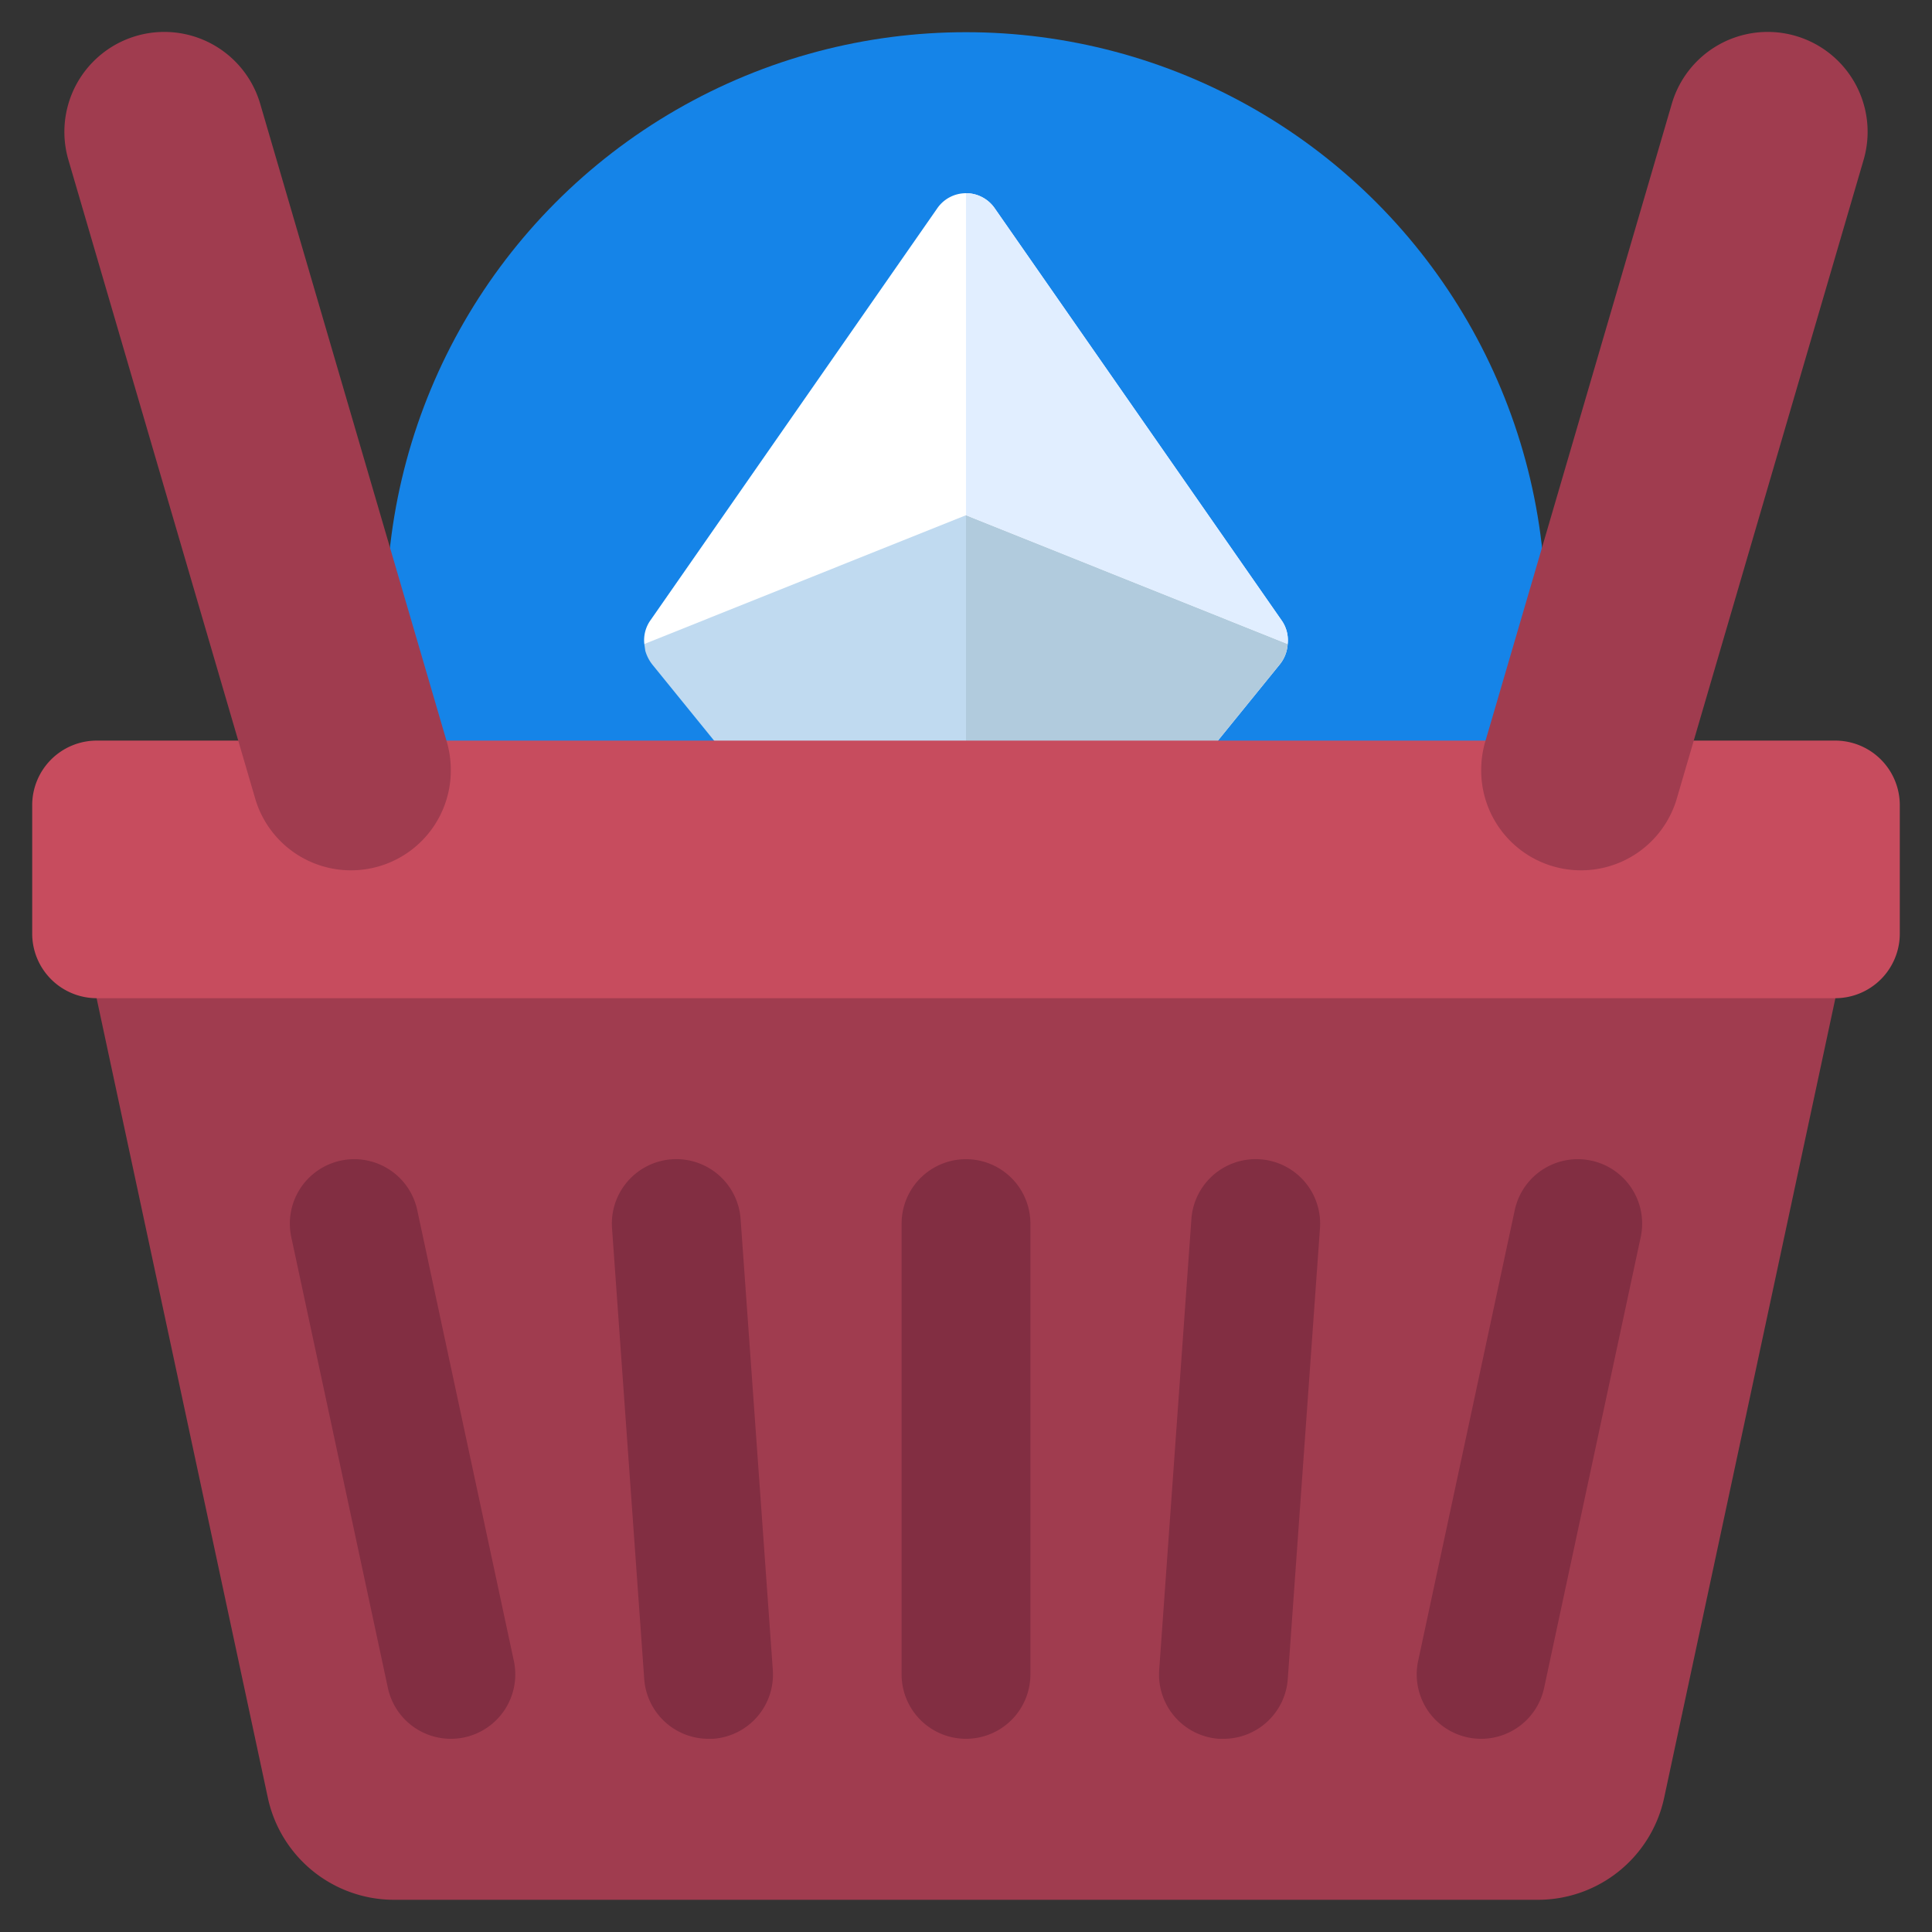 <svg id="Icons" viewBox="0 0 60 60" xmlns="http://www.w3.org/2000/svg"><rect x="0" y="0" width="60" height="60" fill="#333333" stroke="none"/><circle cx="30" cy="19" fill="#1584e8" r="18"/><path d="m39.99 20a1.113 1.113 0 0 1 -.25.64l-8.89 10.95a1.089 1.089 0 0 1 -.85.41l-9.99-12a1.072 1.072 0 0 1 .2-.75l8.89-12.77a1.084 1.084 0 0 1 1.8 0l8.89 12.77a1.072 1.072 0 0 1 .2.75z" fill="#fff"/><path d="m39.99 20a1.113 1.113 0 0 1 -.25.64l-8.89 10.95a1.089 1.089 0 0 1 -.85.41v-16z" fill="#b1cbdd"/><path d="m39.99 20-9.99-4v-10a1.086 1.086 0 0 1 .9.48l8.89 12.77a1.072 1.072 0 0 1 .2.75z" fill="#e1eeff"/><path d="m30 16v16a1.089 1.089 0 0 1 -.85-.41l-8.89-10.95a1.255 1.255 0 0 1 -.22-.43l-.03-.21z" fill="#c0daf0"/><path d="m57 29v2l-5.32 24.84a4.01 4.01 0 0 1 -3.91 3.16h-35.54a4.01 4.01 0 0 1 -3.91-3.16l-5.32-24.84v-2z" fill="#a03c4f"/><path d="m52.6 23h4.4a2.006 2.006 0 0 1 2 2v4a2.006 2.006 0 0 1 -2 2h-54a2.006 2.006 0 0 1 -2-2v-4a2.006 2.006 0 0 1 2-2z" fill="#c74c5e"/><path d="m14 23.905a3.1 3.1 0 0 1 -6.083.867l-5.794-19.811a3.1 3.1 0 0 1 5.959-1.733l5.794 19.811a3.115 3.115 0 0 1 .124.866z" fill="#a03c4f"/><path d="m46 23.905a3.1 3.1 0 0 0 6.083.867l5.794-19.811a3.1 3.1 0 0 0 -5.959-1.733l-5.794 19.811a3.115 3.115 0 0 0 -.124.866z" fill="#a03c4f"/><g fill="#822e42"><path d="m30 54a2 2 0 0 1 -2-2v-14a2 2 0 0 1 4 0v14a2 2 0 0 1 -2 2z"/><path d="m22 54a2 2 0 0 1 -1.993-1.857l-1-14a2 2 0 0 1 3.993-.286l1 14a2 2 0 0 1 -1.857 2.143c-.049 0-.097 0-.143 0z"/><path d="m14 54a2 2 0 0 1 -1.954-1.581l-3-14a2 2 0 1 1 3.912-.838l3 14a2 2 0 0 1 -1.537 2.375 2.021 2.021 0 0 1 -.421.044z"/><path d="m38 54a2 2 0 0 0 1.993-1.857l1-14a2 2 0 0 0 -3.993-.286l-1 14a2 2 0 0 0 1.853 2.143z"/><path d="m46 54a2 2 0 0 0 1.954-1.581l3-14a2 2 0 0 0 -3.912-.838l-3 14a2 2 0 0 0 1.537 2.375 2.021 2.021 0 0 0 .421.044z"/></g></svg>